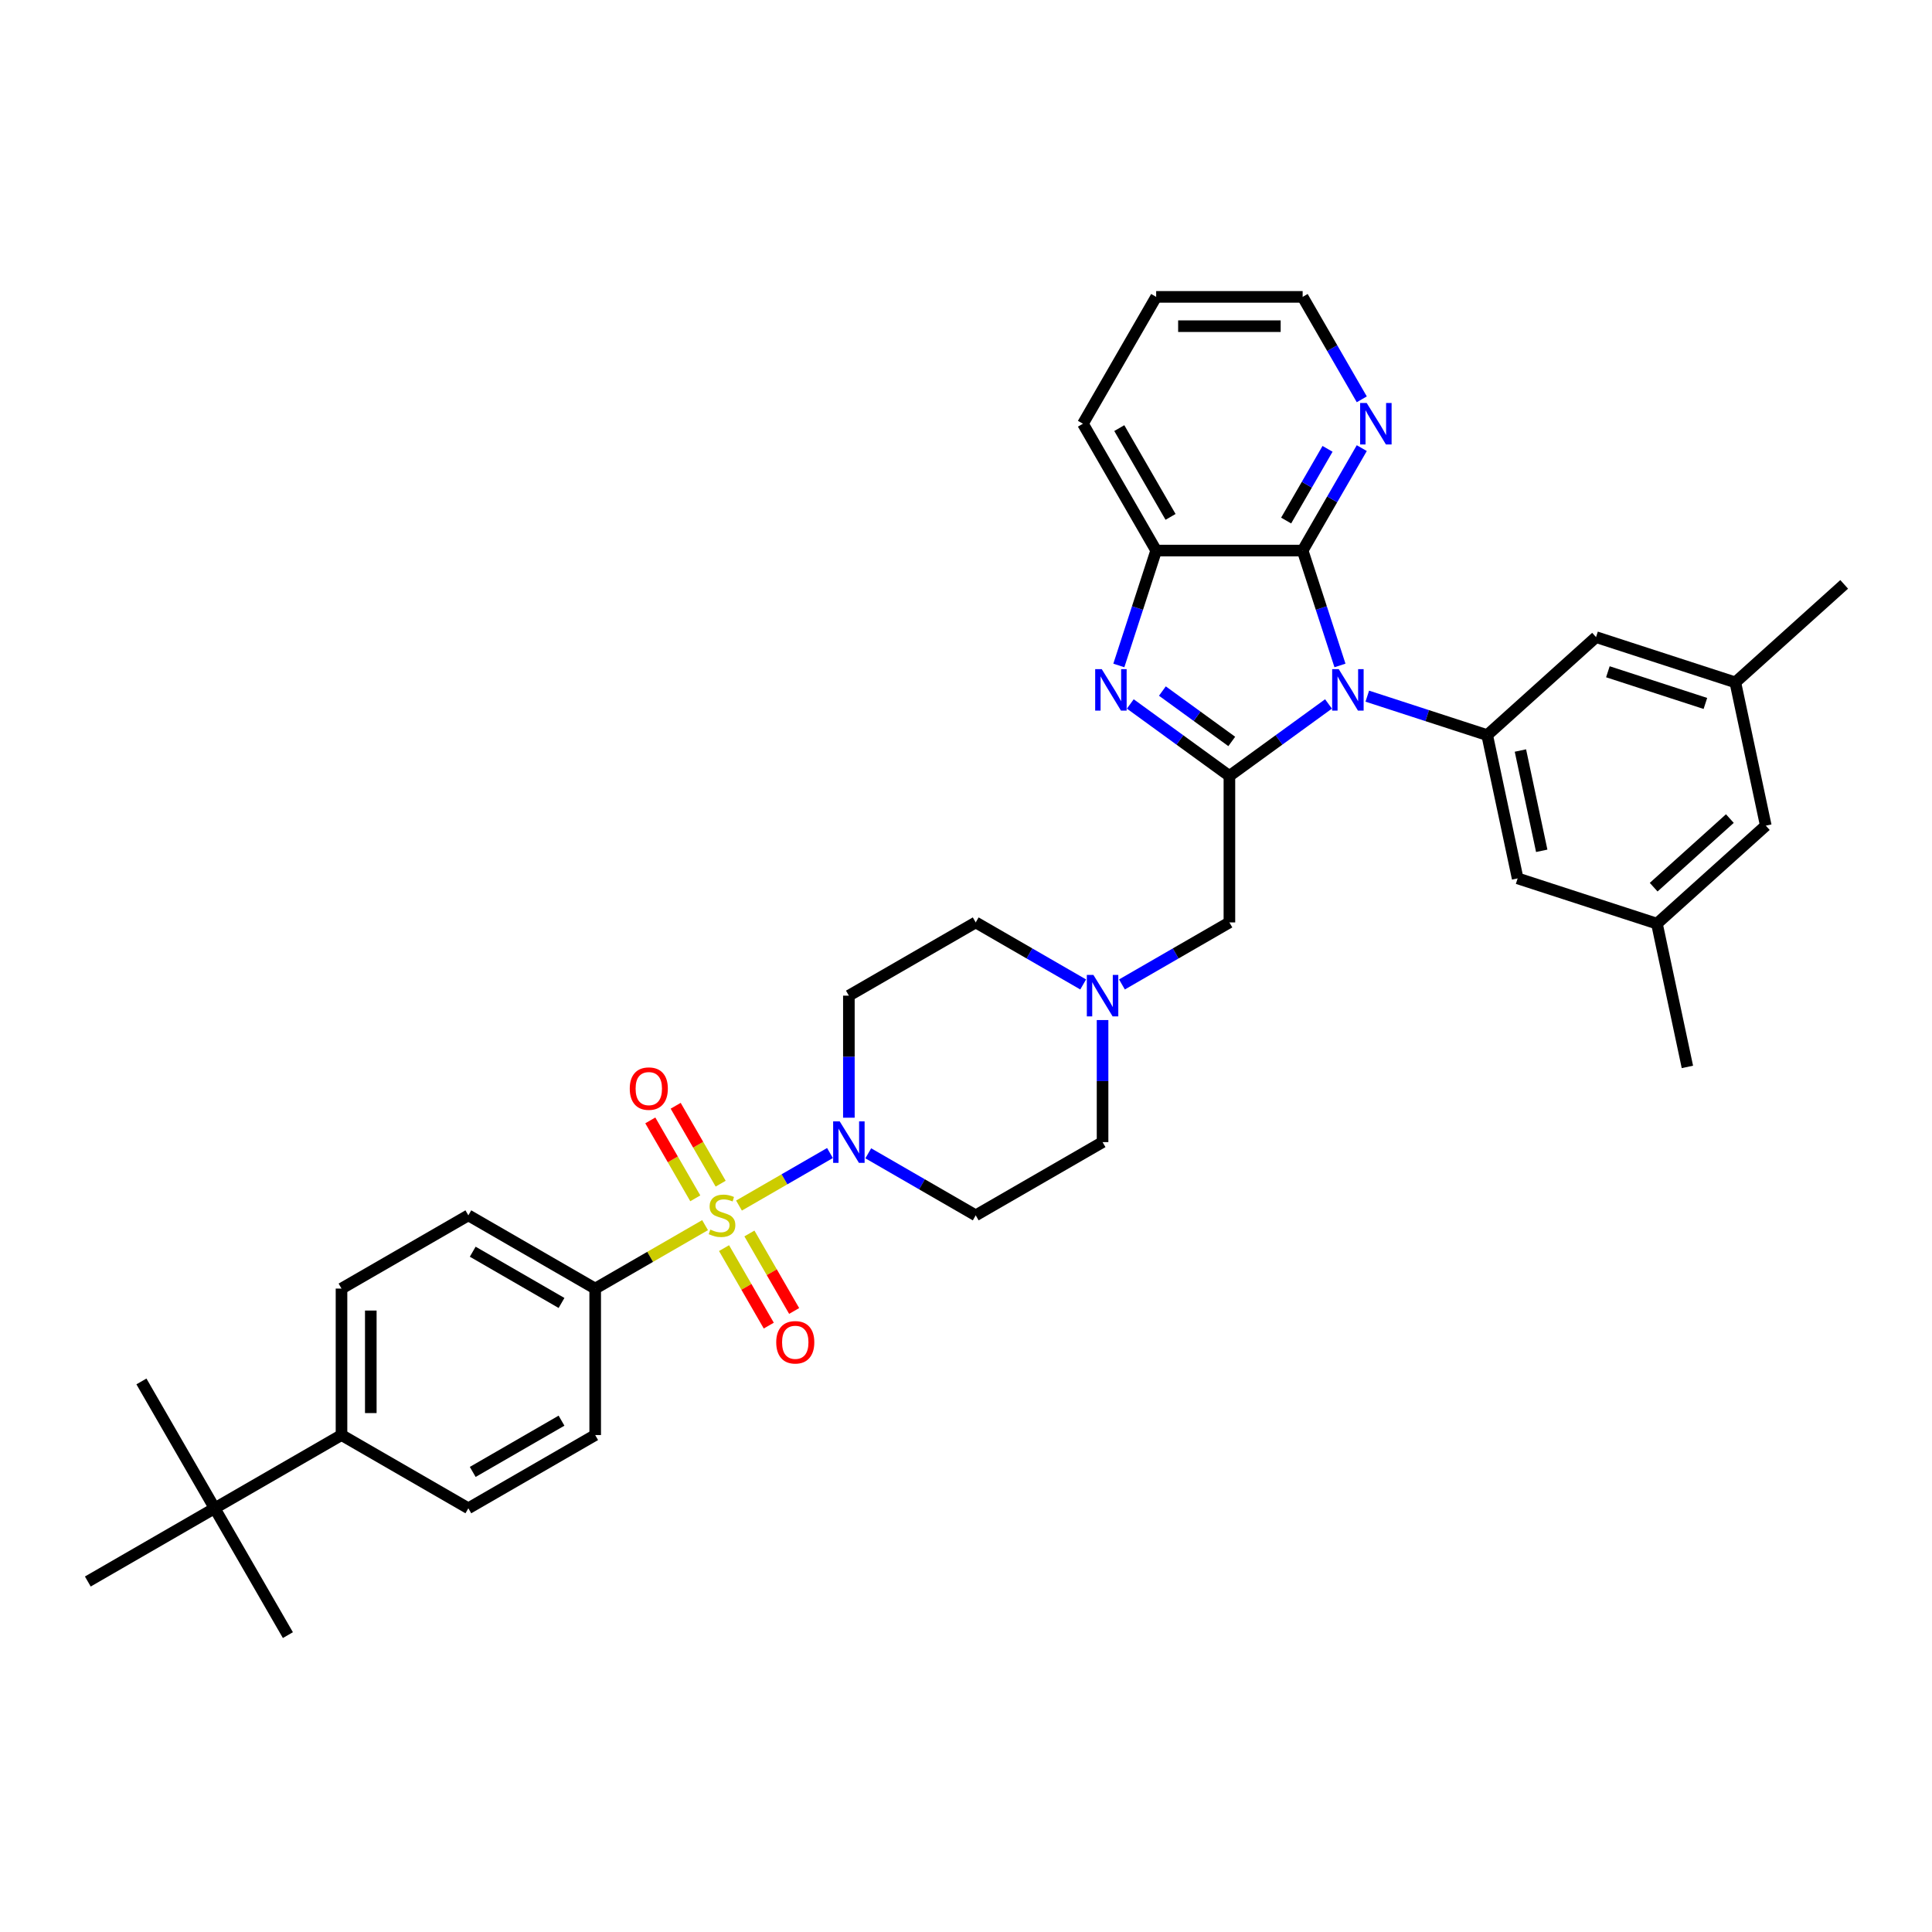 <?xml version='1.0' encoding='iso-8859-1'?>
<svg version='1.1' baseProfile='full'
              xmlns='http://www.w3.org/2000/svg'
                      xmlns:rdkit='http://www.rdkit.org/xml'
                      xmlns:xlink='http://www.w3.org/1999/xlink'
                  xml:space='preserve'
width='1000px' height='1000px' viewBox='0 0 1000 1000'>
<!-- END OF HEADER -->
<rect style='opacity:1.0;fill:#FFFFFF;stroke:none' width='1000' height='1000' x='0' y='0'> </rect>
<path class='bond-4' d='M 382.502,623.994 L 406.047,610.4' style='fill:none;fill-rule:evenodd;stroke:#CCCC00;stroke-width:6px;stroke-linecap:butt;stroke-linejoin:miter;stroke-opacity:1' />
<path class='bond-4' d='M 406.047,610.4 L 429.593,596.806' style='fill:none;fill-rule:evenodd;stroke:#0000FF;stroke-width:6px;stroke-linecap:butt;stroke-linejoin:miter;stroke-opacity:1' />
<path class='bond-7' d='M 364.944,634.131 L 336.507,650.549' style='fill:none;fill-rule:evenodd;stroke:#CCCC00;stroke-width:6px;stroke-linecap:butt;stroke-linejoin:miter;stroke-opacity:1' />
<path class='bond-7' d='M 336.507,650.549 L 308.069,666.967' style='fill:none;fill-rule:evenodd;stroke:#000000;stroke-width:6px;stroke-linecap:butt;stroke-linejoin:miter;stroke-opacity:1' />
<path class='bond-10' d='M 374.765,646.028 L 386.343,666.082' style='fill:none;fill-rule:evenodd;stroke:#CCCC00;stroke-width:6px;stroke-linecap:butt;stroke-linejoin:miter;stroke-opacity:1' />
<path class='bond-10' d='M 386.343,666.082 L 397.92,686.135' style='fill:none;fill-rule:evenodd;stroke:#FF0000;stroke-width:6px;stroke-linecap:butt;stroke-linejoin:miter;stroke-opacity:1' />
<path class='bond-10' d='M 387.895,638.447 L 399.473,658.501' style='fill:none;fill-rule:evenodd;stroke:#CCCC00;stroke-width:6px;stroke-linecap:butt;stroke-linejoin:miter;stroke-opacity:1' />
<path class='bond-10' d='M 399.473,658.501 L 411.051,678.554' style='fill:none;fill-rule:evenodd;stroke:#FF0000;stroke-width:6px;stroke-linecap:butt;stroke-linejoin:miter;stroke-opacity:1' />
<path class='bond-11' d='M 373.014,612.672 L 361.371,592.505' style='fill:none;fill-rule:evenodd;stroke:#CCCC00;stroke-width:6px;stroke-linecap:butt;stroke-linejoin:miter;stroke-opacity:1' />
<path class='bond-11' d='M 361.371,592.505 L 349.728,572.339' style='fill:none;fill-rule:evenodd;stroke:#FF0000;stroke-width:6px;stroke-linecap:butt;stroke-linejoin:miter;stroke-opacity:1' />
<path class='bond-11' d='M 359.883,620.253 L 348.24,600.086' style='fill:none;fill-rule:evenodd;stroke:#CCCC00;stroke-width:6px;stroke-linecap:butt;stroke-linejoin:miter;stroke-opacity:1' />
<path class='bond-11' d='M 348.24,600.086 L 336.597,579.92' style='fill:none;fill-rule:evenodd;stroke:#FF0000;stroke-width:6px;stroke-linecap:butt;stroke-linejoin:miter;stroke-opacity:1' />
<path class='bond-0' d='M 687.632,364.363 L 661.985,382.997' style='fill:none;fill-rule:evenodd;stroke:#0000FF;stroke-width:6px;stroke-linecap:butt;stroke-linejoin:miter;stroke-opacity:1' />
<path class='bond-0' d='M 661.985,382.997 L 636.338,401.631' style='fill:none;fill-rule:evenodd;stroke:#000000;stroke-width:6px;stroke-linecap:butt;stroke-linejoin:miter;stroke-opacity:1' />
<path class='bond-3' d='M 693.566,344.441 L 683.904,314.706' style='fill:none;fill-rule:evenodd;stroke:#0000FF;stroke-width:6px;stroke-linecap:butt;stroke-linejoin:miter;stroke-opacity:1' />
<path class='bond-3' d='M 683.904,314.706 L 674.243,284.971' style='fill:none;fill-rule:evenodd;stroke:#000000;stroke-width:6px;stroke-linecap:butt;stroke-linejoin:miter;stroke-opacity:1' />
<path class='bond-5' d='M 707.707,360.332 L 738.738,370.415' style='fill:none;fill-rule:evenodd;stroke:#0000FF;stroke-width:6px;stroke-linecap:butt;stroke-linejoin:miter;stroke-opacity:1' />
<path class='bond-5' d='M 738.738,370.415 L 769.769,380.498' style='fill:none;fill-rule:evenodd;stroke:#000000;stroke-width:6px;stroke-linecap:butt;stroke-linejoin:miter;stroke-opacity:1' />
<path class='bond-1' d='M 636.338,401.631 L 636.338,477.441' style='fill:none;fill-rule:evenodd;stroke:#000000;stroke-width:6px;stroke-linecap:butt;stroke-linejoin:miter;stroke-opacity:1' />
<path class='bond-2' d='M 636.338,401.631 L 610.69,382.997' style='fill:none;fill-rule:evenodd;stroke:#000000;stroke-width:6px;stroke-linecap:butt;stroke-linejoin:miter;stroke-opacity:1' />
<path class='bond-2' d='M 610.69,382.997 L 585.043,364.363' style='fill:none;fill-rule:evenodd;stroke:#0000FF;stroke-width:6px;stroke-linecap:butt;stroke-linejoin:miter;stroke-opacity:1' />
<path class='bond-2' d='M 637.556,383.775 L 619.602,370.731' style='fill:none;fill-rule:evenodd;stroke:#000000;stroke-width:6px;stroke-linecap:butt;stroke-linejoin:miter;stroke-opacity:1' />
<path class='bond-2' d='M 619.602,370.731 L 601.649,357.687' style='fill:none;fill-rule:evenodd;stroke:#0000FF;stroke-width:6px;stroke-linecap:butt;stroke-linejoin:miter;stroke-opacity:1' />
<path class='bond-6' d='M 579.11,344.441 L 588.771,314.706' style='fill:none;fill-rule:evenodd;stroke:#0000FF;stroke-width:6px;stroke-linecap:butt;stroke-linejoin:miter;stroke-opacity:1' />
<path class='bond-6' d='M 588.771,314.706 L 598.432,284.971' style='fill:none;fill-rule:evenodd;stroke:#000000;stroke-width:6px;stroke-linecap:butt;stroke-linejoin:miter;stroke-opacity:1' />
<path class='bond-12' d='M 674.243,284.971 L 689.549,258.459' style='fill:none;fill-rule:evenodd;stroke:#000000;stroke-width:6px;stroke-linecap:butt;stroke-linejoin:miter;stroke-opacity:1' />
<path class='bond-12' d='M 689.549,258.459 L 704.856,231.947' style='fill:none;fill-rule:evenodd;stroke:#0000FF;stroke-width:6px;stroke-linecap:butt;stroke-linejoin:miter;stroke-opacity:1' />
<path class='bond-12' d='M 665.704,269.436 L 676.419,250.878' style='fill:none;fill-rule:evenodd;stroke:#000000;stroke-width:6px;stroke-linecap:butt;stroke-linejoin:miter;stroke-opacity:1' />
<path class='bond-12' d='M 676.419,250.878 L 687.133,232.32' style='fill:none;fill-rule:evenodd;stroke:#0000FF;stroke-width:6px;stroke-linecap:butt;stroke-linejoin:miter;stroke-opacity:1' />
<path class='bond-38' d='M 674.243,284.971 L 598.432,284.971' style='fill:none;fill-rule:evenodd;stroke:#000000;stroke-width:6px;stroke-linecap:butt;stroke-linejoin:miter;stroke-opacity:1' />
<path class='bond-13' d='M 449.414,596.952 L 477.222,613.007' style='fill:none;fill-rule:evenodd;stroke:#0000FF;stroke-width:6px;stroke-linecap:butt;stroke-linejoin:miter;stroke-opacity:1' />
<path class='bond-13' d='M 477.222,613.007 L 505.03,629.062' style='fill:none;fill-rule:evenodd;stroke:#000000;stroke-width:6px;stroke-linecap:butt;stroke-linejoin:miter;stroke-opacity:1' />
<path class='bond-14' d='M 439.377,578.527 L 439.377,546.937' style='fill:none;fill-rule:evenodd;stroke:#0000FF;stroke-width:6px;stroke-linecap:butt;stroke-linejoin:miter;stroke-opacity:1' />
<path class='bond-14' d='M 439.377,546.937 L 439.377,515.347' style='fill:none;fill-rule:evenodd;stroke:#000000;stroke-width:6px;stroke-linecap:butt;stroke-linejoin:miter;stroke-opacity:1' />
<path class='bond-15' d='M 769.769,380.498 L 785.531,454.651' style='fill:none;fill-rule:evenodd;stroke:#000000;stroke-width:6px;stroke-linecap:butt;stroke-linejoin:miter;stroke-opacity:1' />
<path class='bond-15' d='M 786.964,388.468 L 797.998,440.376' style='fill:none;fill-rule:evenodd;stroke:#000000;stroke-width:6px;stroke-linecap:butt;stroke-linejoin:miter;stroke-opacity:1' />
<path class='bond-16' d='M 769.769,380.498 L 826.107,329.771' style='fill:none;fill-rule:evenodd;stroke:#000000;stroke-width:6px;stroke-linecap:butt;stroke-linejoin:miter;stroke-opacity:1' />
<path class='bond-28' d='M 598.432,284.971 L 560.527,219.317' style='fill:none;fill-rule:evenodd;stroke:#000000;stroke-width:6px;stroke-linecap:butt;stroke-linejoin:miter;stroke-opacity:1' />
<path class='bond-28' d='M 605.877,267.542 L 579.344,221.584' style='fill:none;fill-rule:evenodd;stroke:#000000;stroke-width:6px;stroke-linecap:butt;stroke-linejoin:miter;stroke-opacity:1' />
<path class='bond-21' d='M 308.069,666.967 L 308.069,742.778' style='fill:none;fill-rule:evenodd;stroke:#000000;stroke-width:6px;stroke-linecap:butt;stroke-linejoin:miter;stroke-opacity:1' />
<path class='bond-22' d='M 308.069,666.967 L 242.416,629.062' style='fill:none;fill-rule:evenodd;stroke:#000000;stroke-width:6px;stroke-linecap:butt;stroke-linejoin:miter;stroke-opacity:1' />
<path class='bond-22' d='M 290.64,674.412 L 244.683,647.879' style='fill:none;fill-rule:evenodd;stroke:#000000;stroke-width:6px;stroke-linecap:butt;stroke-linejoin:miter;stroke-opacity:1' />
<path class='bond-8' d='M 560.647,509.552 L 532.838,493.496' style='fill:none;fill-rule:evenodd;stroke:#0000FF;stroke-width:6px;stroke-linecap:butt;stroke-linejoin:miter;stroke-opacity:1' />
<path class='bond-8' d='M 532.838,493.496 L 505.03,477.441' style='fill:none;fill-rule:evenodd;stroke:#000000;stroke-width:6px;stroke-linecap:butt;stroke-linejoin:miter;stroke-opacity:1' />
<path class='bond-9' d='M 580.721,509.552 L 608.529,493.496' style='fill:none;fill-rule:evenodd;stroke:#0000FF;stroke-width:6px;stroke-linecap:butt;stroke-linejoin:miter;stroke-opacity:1' />
<path class='bond-9' d='M 608.529,493.496 L 636.338,477.441' style='fill:none;fill-rule:evenodd;stroke:#000000;stroke-width:6px;stroke-linecap:butt;stroke-linejoin:miter;stroke-opacity:1' />
<path class='bond-37' d='M 570.684,527.977 L 570.684,559.567' style='fill:none;fill-rule:evenodd;stroke:#0000FF;stroke-width:6px;stroke-linecap:butt;stroke-linejoin:miter;stroke-opacity:1' />
<path class='bond-37' d='M 570.684,559.567 L 570.684,591.157' style='fill:none;fill-rule:evenodd;stroke:#000000;stroke-width:6px;stroke-linecap:butt;stroke-linejoin:miter;stroke-opacity:1' />
<path class='bond-29' d='M 704.856,206.687 L 689.549,180.175' style='fill:none;fill-rule:evenodd;stroke:#0000FF;stroke-width:6px;stroke-linecap:butt;stroke-linejoin:miter;stroke-opacity:1' />
<path class='bond-29' d='M 689.549,180.175 L 674.243,153.664' style='fill:none;fill-rule:evenodd;stroke:#000000;stroke-width:6px;stroke-linecap:butt;stroke-linejoin:miter;stroke-opacity:1' />
<path class='bond-26' d='M 505.03,629.062 L 570.684,591.157' style='fill:none;fill-rule:evenodd;stroke:#000000;stroke-width:6px;stroke-linecap:butt;stroke-linejoin:miter;stroke-opacity:1' />
<path class='bond-25' d='M 439.377,515.347 L 505.03,477.441' style='fill:none;fill-rule:evenodd;stroke:#000000;stroke-width:6px;stroke-linecap:butt;stroke-linejoin:miter;stroke-opacity:1' />
<path class='bond-20' d='M 785.531,454.651 L 857.631,478.078' style='fill:none;fill-rule:evenodd;stroke:#000000;stroke-width:6px;stroke-linecap:butt;stroke-linejoin:miter;stroke-opacity:1' />
<path class='bond-19' d='M 826.107,329.771 L 898.207,353.197' style='fill:none;fill-rule:evenodd;stroke:#000000;stroke-width:6px;stroke-linecap:butt;stroke-linejoin:miter;stroke-opacity:1' />
<path class='bond-19' d='M 832.237,347.705 L 882.707,364.103' style='fill:none;fill-rule:evenodd;stroke:#000000;stroke-width:6px;stroke-linecap:butt;stroke-linejoin:miter;stroke-opacity:1' />
<path class='bond-17' d='M 111.108,780.683 L 176.762,742.778' style='fill:none;fill-rule:evenodd;stroke:#000000;stroke-width:6px;stroke-linecap:butt;stroke-linejoin:miter;stroke-opacity:1' />
<path class='bond-30' d='M 111.108,780.683 L 73.203,715.029' style='fill:none;fill-rule:evenodd;stroke:#000000;stroke-width:6px;stroke-linecap:butt;stroke-linejoin:miter;stroke-opacity:1' />
<path class='bond-31' d='M 111.108,780.683 L 149.013,846.336' style='fill:none;fill-rule:evenodd;stroke:#000000;stroke-width:6px;stroke-linecap:butt;stroke-linejoin:miter;stroke-opacity:1' />
<path class='bond-32' d='M 111.108,780.683 L 45.455,818.588' style='fill:none;fill-rule:evenodd;stroke:#000000;stroke-width:6px;stroke-linecap:butt;stroke-linejoin:miter;stroke-opacity:1' />
<path class='bond-18' d='M 176.762,742.778 L 176.762,666.967' style='fill:none;fill-rule:evenodd;stroke:#000000;stroke-width:6px;stroke-linecap:butt;stroke-linejoin:miter;stroke-opacity:1' />
<path class='bond-18' d='M 191.924,731.406 L 191.924,678.339' style='fill:none;fill-rule:evenodd;stroke:#000000;stroke-width:6px;stroke-linecap:butt;stroke-linejoin:miter;stroke-opacity:1' />
<path class='bond-36' d='M 176.762,742.778 L 242.416,780.683' style='fill:none;fill-rule:evenodd;stroke:#000000;stroke-width:6px;stroke-linecap:butt;stroke-linejoin:miter;stroke-opacity:1' />
<path class='bond-27' d='M 898.207,353.197 L 913.969,427.351' style='fill:none;fill-rule:evenodd;stroke:#000000;stroke-width:6px;stroke-linecap:butt;stroke-linejoin:miter;stroke-opacity:1' />
<path class='bond-34' d='M 898.207,353.197 L 954.545,302.47' style='fill:none;fill-rule:evenodd;stroke:#000000;stroke-width:6px;stroke-linecap:butt;stroke-linejoin:miter;stroke-opacity:1' />
<path class='bond-33' d='M 857.631,478.078 L 873.393,552.232' style='fill:none;fill-rule:evenodd;stroke:#000000;stroke-width:6px;stroke-linecap:butt;stroke-linejoin:miter;stroke-opacity:1' />
<path class='bond-40' d='M 857.631,478.078 L 913.969,427.351' style='fill:none;fill-rule:evenodd;stroke:#000000;stroke-width:6px;stroke-linecap:butt;stroke-linejoin:miter;stroke-opacity:1' />
<path class='bond-40' d='M 855.936,459.201 L 895.373,423.692' style='fill:none;fill-rule:evenodd;stroke:#000000;stroke-width:6px;stroke-linecap:butt;stroke-linejoin:miter;stroke-opacity:1' />
<path class='bond-23' d='M 308.069,742.778 L 242.416,780.683' style='fill:none;fill-rule:evenodd;stroke:#000000;stroke-width:6px;stroke-linecap:butt;stroke-linejoin:miter;stroke-opacity:1' />
<path class='bond-23' d='M 290.64,735.333 L 244.683,761.866' style='fill:none;fill-rule:evenodd;stroke:#000000;stroke-width:6px;stroke-linecap:butt;stroke-linejoin:miter;stroke-opacity:1' />
<path class='bond-24' d='M 242.416,629.062 L 176.762,666.967' style='fill:none;fill-rule:evenodd;stroke:#000000;stroke-width:6px;stroke-linecap:butt;stroke-linejoin:miter;stroke-opacity:1' />
<path class='bond-35' d='M 560.527,219.317 L 598.432,153.664' style='fill:none;fill-rule:evenodd;stroke:#000000;stroke-width:6px;stroke-linecap:butt;stroke-linejoin:miter;stroke-opacity:1' />
<path class='bond-39' d='M 674.243,153.664 L 598.432,153.664' style='fill:none;fill-rule:evenodd;stroke:#000000;stroke-width:6px;stroke-linecap:butt;stroke-linejoin:miter;stroke-opacity:1' />
<path class='bond-39' d='M 662.871,168.826 L 609.804,168.826' style='fill:none;fill-rule:evenodd;stroke:#000000;stroke-width:6px;stroke-linecap:butt;stroke-linejoin:miter;stroke-opacity:1' />
<path  class='atom-0' d='M 367.658 636.431
Q 367.901 636.522, 368.901 636.946
Q 369.902 637.371, 370.994 637.644
Q 372.116 637.886, 373.207 637.886
Q 375.239 637.886, 376.422 636.916
Q 377.604 635.915, 377.604 634.187
Q 377.604 633.004, 376.998 632.276
Q 376.422 631.549, 375.512 631.154
Q 374.602 630.76, 373.086 630.305
Q 371.176 629.729, 370.023 629.183
Q 368.901 628.638, 368.083 627.485
Q 367.294 626.333, 367.294 624.392
Q 367.294 621.693, 369.114 620.025
Q 370.963 618.358, 374.602 618.358
Q 377.089 618.358, 379.909 619.54
L 379.212 621.875
Q 376.634 620.814, 374.693 620.814
Q 372.601 620.814, 371.449 621.693
Q 370.296 622.542, 370.327 624.028
Q 370.327 625.181, 370.903 625.878
Q 371.509 626.575, 372.358 626.97
Q 373.238 627.364, 374.693 627.819
Q 376.634 628.425, 377.786 629.032
Q 378.939 629.638, 379.757 630.882
Q 380.607 632.094, 380.607 634.187
Q 380.607 637.159, 378.605 638.766
Q 376.634 640.343, 373.329 640.343
Q 371.418 640.343, 369.963 639.918
Q 368.538 639.524, 366.839 638.826
L 367.658 636.431
' fill='#CCCC00'/>
<path  class='atom-1' d='M 692.924 346.336
L 699.959 357.708
Q 700.656 358.83, 701.778 360.861
Q 702.9 362.893, 702.961 363.014
L 702.961 346.336
L 705.812 346.336
L 705.812 367.806
L 702.87 367.806
L 695.319 355.373
Q 694.44 353.917, 693.5 352.249
Q 692.59 350.581, 692.317 350.066
L 692.317 367.806
L 689.527 367.806
L 689.527 346.336
L 692.924 346.336
' fill='#0000FF'/>
<path  class='atom-3' d='M 570.26 346.336
L 577.295 357.708
Q 577.993 358.83, 579.115 360.861
Q 580.237 362.893, 580.297 363.014
L 580.297 346.336
L 583.148 346.336
L 583.148 367.806
L 580.206 367.806
L 572.656 355.373
Q 571.776 353.917, 570.836 352.249
Q 569.927 350.581, 569.654 350.066
L 569.654 367.806
L 566.864 367.806
L 566.864 346.336
L 570.26 346.336
' fill='#0000FF'/>
<path  class='atom-5' d='M 434.631 580.422
L 441.666 591.794
Q 442.364 592.916, 443.486 594.947
Q 444.608 596.979, 444.668 597.1
L 444.668 580.422
L 447.519 580.422
L 447.519 601.892
L 444.577 601.892
L 437.026 589.459
Q 436.147 588.003, 435.207 586.335
Q 434.297 584.668, 434.024 584.152
L 434.024 601.892
L 431.235 601.892
L 431.235 580.422
L 434.631 580.422
' fill='#0000FF'/>
<path  class='atom-9' d='M 565.938 504.612
L 572.973 515.983
Q 573.671 517.105, 574.793 519.137
Q 575.915 521.169, 575.976 521.29
L 575.976 504.612
L 578.826 504.612
L 578.826 526.081
L 575.885 526.081
L 568.334 513.648
Q 567.454 512.193, 566.514 510.525
Q 565.605 508.857, 565.332 508.342
L 565.332 526.081
L 562.542 526.081
L 562.542 504.612
L 565.938 504.612
' fill='#0000FF'/>
<path  class='atom-11' d='M 401.773 694.776
Q 401.773 689.621, 404.32 686.74
Q 406.867 683.86, 411.628 683.86
Q 416.389 683.86, 418.936 686.74
Q 421.483 689.621, 421.483 694.776
Q 421.483 699.992, 418.906 702.964
Q 416.328 705.905, 411.628 705.905
Q 406.898 705.905, 404.32 702.964
Q 401.773 700.022, 401.773 694.776
M 411.628 703.479
Q 414.903 703.479, 416.662 701.296
Q 418.451 699.082, 418.451 694.776
Q 418.451 690.561, 416.662 688.439
Q 414.903 686.286, 411.628 686.286
Q 408.353 686.286, 406.564 688.408
Q 404.805 690.531, 404.805 694.776
Q 404.805 699.113, 406.564 701.296
Q 408.353 703.479, 411.628 703.479
' fill='#FF0000'/>
<path  class='atom-12' d='M 325.962 563.469
Q 325.962 558.314, 328.51 555.433
Q 331.057 552.552, 335.818 552.552
Q 340.579 552.552, 343.126 555.433
Q 345.673 558.314, 345.673 563.469
Q 345.673 568.685, 343.096 571.657
Q 340.518 574.598, 335.818 574.598
Q 331.087 574.598, 328.51 571.657
Q 325.962 568.715, 325.962 563.469
M 335.818 572.172
Q 339.093 572.172, 340.852 569.989
Q 342.641 567.775, 342.641 563.469
Q 342.641 559.254, 340.852 557.131
Q 339.093 554.978, 335.818 554.978
Q 332.543 554.978, 330.754 557.101
Q 328.995 559.224, 328.995 563.469
Q 328.995 567.805, 330.754 569.989
Q 332.543 572.172, 335.818 572.172
' fill='#FF0000'/>
<path  class='atom-13' d='M 707.402 208.583
L 714.437 219.954
Q 715.135 221.076, 716.257 223.108
Q 717.379 225.139, 717.44 225.261
L 717.44 208.583
L 720.29 208.583
L 720.29 230.052
L 717.349 230.052
L 709.798 217.619
Q 708.918 216.164, 707.978 214.496
Q 707.069 212.828, 706.796 212.312
L 706.796 230.052
L 704.006 230.052
L 704.006 208.583
L 707.402 208.583
' fill='#0000FF'/>
</svg>
